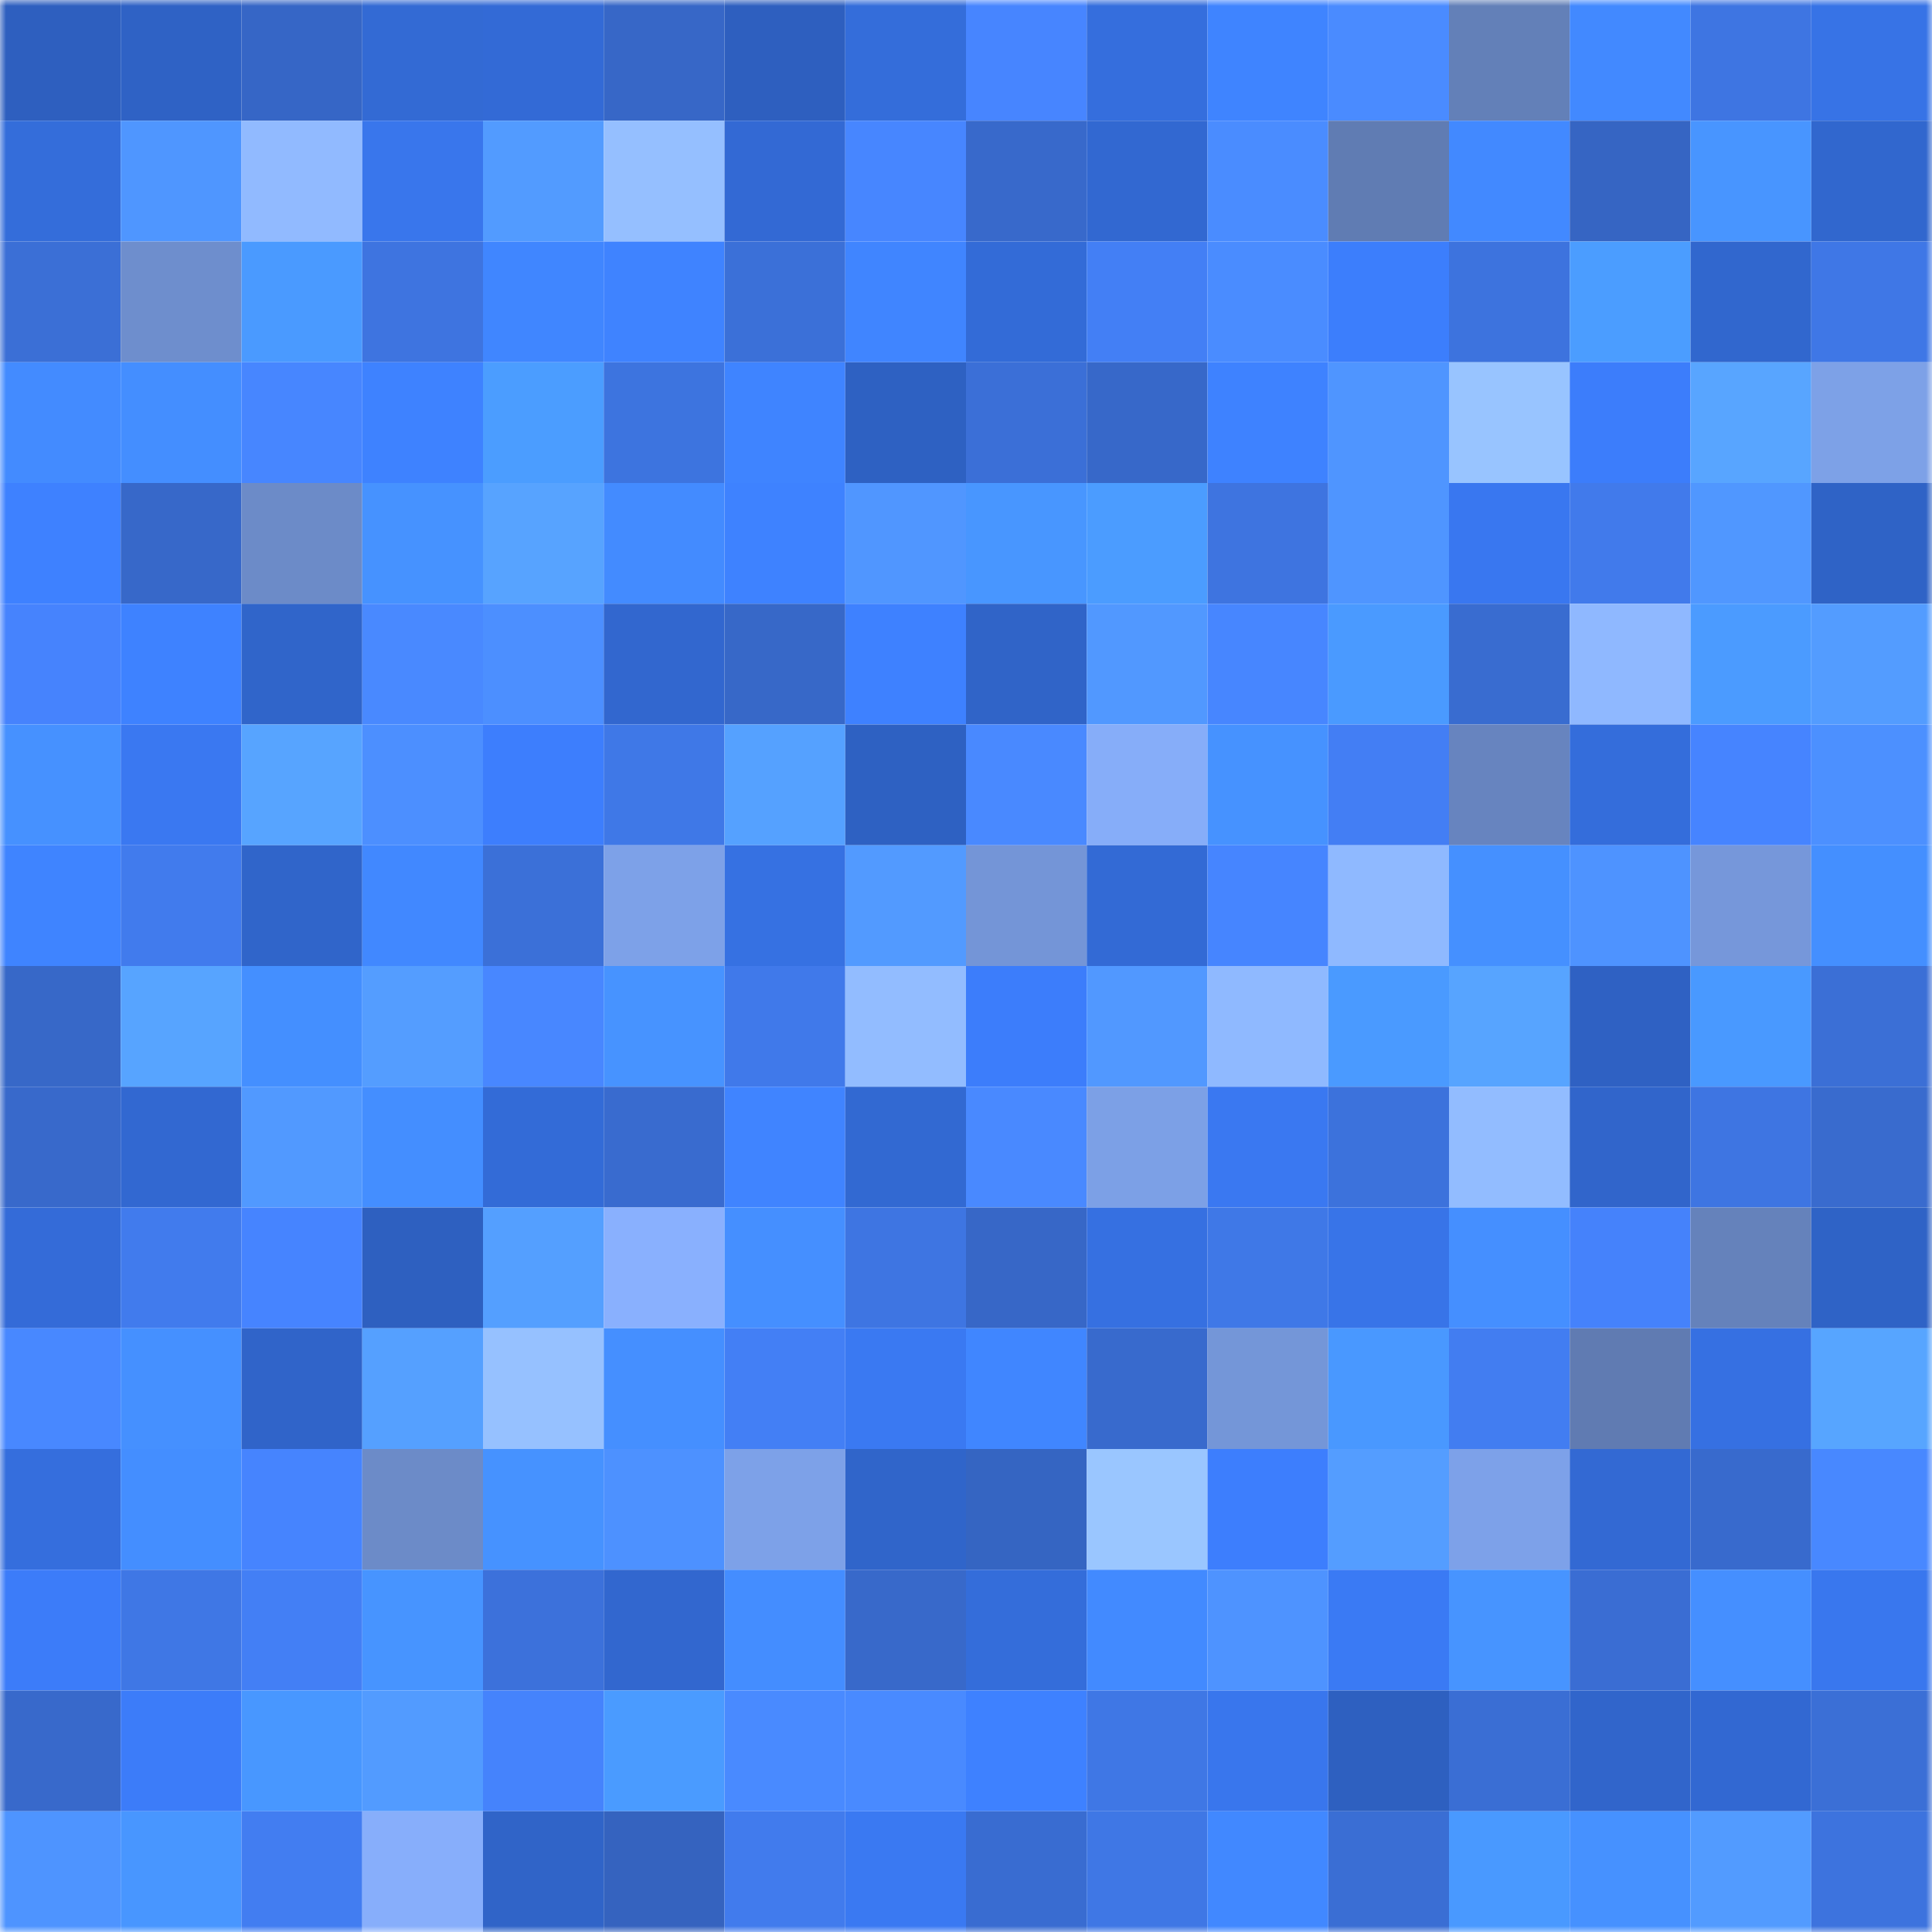 <svg viewBox="0 0 160 160" fill="none" role="img" xmlns="http://www.w3.org/2000/svg" width="240" height="240" name="basenames%2Carchmage.base.eth"><mask id="1298912083" mask-type="alpha" maskUnits="userSpaceOnUse" x="0" y="0" width="160" height="160"><rect width="160" height="160" fill="#FFFFFF"></rect></mask><g mask="url(#1298912083)"><rect x="0" y="0" width="10" height="10" fill="#2e5fbf"></rect><rect x="10" y="0" width="10" height="10" fill="#2f62c5"></rect><rect x="20" y="0" width="10" height="10" fill="#3666c6"></rect><rect x="30" y="0" width="10" height="10" fill="#336ad4"></rect><rect x="40" y="0" width="10" height="10" fill="#336ad6"></rect><rect x="50" y="0" width="10" height="10" fill="#3767c7"></rect><rect x="60" y="0" width="10" height="10" fill="#2e5fbf"></rect><rect x="70" y="0" width="10" height="10" fill="#346dda"></rect><rect x="80" y="0" width="10" height="10" fill="#4785ff"></rect><rect x="90" y="0" width="10" height="10" fill="#356edd"></rect><rect x="100" y="0" width="10" height="10" fill="#3f84ff"></rect><rect x="110" y="0" width="10" height="10" fill="#4a8bff"></rect><rect x="120" y="0" width="10" height="10" fill="#6380b8"></rect><rect x="130" y="0" width="10" height="10" fill="#4289ff"></rect><rect x="140" y="0" width="10" height="10" fill="#3e75e2"></rect><rect x="150" y="0" width="10" height="10" fill="#3773e6"></rect><rect x="0" y="10" width="10" height="10" fill="#346dda"></rect><rect x="10" y="10" width="10" height="10" fill="#4f96ff"></rect><rect x="20" y="10" width="10" height="10" fill="#91baff"></rect><rect x="30" y="10" width="10" height="10" fill="#3976ec"></rect><rect x="40" y="10" width="10" height="10" fill="#529bff"></rect><rect x="50" y="10" width="10" height="10" fill="#95bfff"></rect><rect x="60" y="10" width="10" height="10" fill="#3369d4"></rect><rect x="70" y="10" width="10" height="10" fill="#4786ff"></rect><rect x="80" y="10" width="10" height="10" fill="#3869cb"></rect><rect x="90" y="10" width="10" height="10" fill="#3268d1"></rect><rect x="100" y="10" width="10" height="10" fill="#4a8cff"></rect><rect x="110" y="10" width="10" height="10" fill="#607cb3"></rect><rect x="120" y="10" width="10" height="10" fill="#4289ff"></rect><rect x="130" y="10" width="10" height="10" fill="#3665c3"></rect><rect x="140" y="10" width="10" height="10" fill="#4895ff"></rect><rect x="150" y="10" width="10" height="10" fill="#3167ce"></rect><rect x="0" y="20" width="10" height="10" fill="#3b6fd6"></rect><rect x="10" y="20" width="10" height="10" fill="#6e8ecd"></rect><rect x="20" y="20" width="10" height="10" fill="#4a9aff"></rect><rect x="30" y="20" width="10" height="10" fill="#3e74e0"></rect><rect x="40" y="20" width="10" height="10" fill="#4086ff"></rect><rect x="50" y="20" width="10" height="10" fill="#3f83ff"></rect><rect x="60" y="20" width="10" height="10" fill="#3b70d8"></rect><rect x="70" y="20" width="10" height="10" fill="#4085ff"></rect><rect x="80" y="20" width="10" height="10" fill="#336bd7"></rect><rect x="90" y="20" width="10" height="10" fill="#437ff5"></rect><rect x="100" y="20" width="10" height="10" fill="#4a8cff"></rect><rect x="110" y="20" width="10" height="10" fill="#3c7efc"></rect><rect x="120" y="20" width="10" height="10" fill="#3d73de"></rect><rect x="130" y="20" width="10" height="10" fill="#4b9dff"></rect><rect x="140" y="20" width="10" height="10" fill="#3167ce"></rect><rect x="150" y="20" width="10" height="10" fill="#3f77e6"></rect><rect x="0" y="30" width="10" height="10" fill="#438bff"></rect><rect x="10" y="30" width="10" height="10" fill="#448eff"></rect><rect x="20" y="30" width="10" height="10" fill="#4786ff"></rect><rect x="30" y="30" width="10" height="10" fill="#3e82ff"></rect><rect x="40" y="30" width="10" height="10" fill="#4b9dff"></rect><rect x="50" y="30" width="10" height="10" fill="#3d74df"></rect><rect x="60" y="30" width="10" height="10" fill="#3f84ff"></rect><rect x="70" y="30" width="10" height="10" fill="#2e61c2"></rect><rect x="80" y="30" width="10" height="10" fill="#3b6fd7"></rect><rect x="90" y="30" width="10" height="10" fill="#3768c9"></rect><rect x="100" y="30" width="10" height="10" fill="#3e82ff"></rect><rect x="110" y="30" width="10" height="10" fill="#4f95ff"></rect><rect x="120" y="30" width="10" height="10" fill="#98c4ff"></rect><rect x="130" y="30" width="10" height="10" fill="#3c7dfb"></rect><rect x="140" y="30" width="10" height="10" fill="#58a5ff"></rect><rect x="150" y="30" width="10" height="10" fill="#7da1e7"></rect><rect x="0" y="40" width="10" height="10" fill="#3e81ff"></rect><rect x="10" y="40" width="10" height="10" fill="#3768c9"></rect><rect x="20" y="40" width="10" height="10" fill="#6c8bc8"></rect><rect x="30" y="40" width="10" height="10" fill="#4692ff"></rect><rect x="40" y="40" width="10" height="10" fill="#57a3ff"></rect><rect x="50" y="40" width="10" height="10" fill="#438bff"></rect><rect x="60" y="40" width="10" height="10" fill="#3e82ff"></rect><rect x="70" y="40" width="10" height="10" fill="#5096ff"></rect><rect x="80" y="40" width="10" height="10" fill="#4896ff"></rect><rect x="90" y="40" width="10" height="10" fill="#4b9cff"></rect><rect x="100" y="40" width="10" height="10" fill="#3e74e0"></rect><rect x="110" y="40" width="10" height="10" fill="#4f95ff"></rect><rect x="120" y="40" width="10" height="10" fill="#3977f0"></rect><rect x="130" y="40" width="10" height="10" fill="#417aeb"></rect><rect x="140" y="40" width="10" height="10" fill="#5097ff"></rect><rect x="150" y="40" width="10" height="10" fill="#2f63c6"></rect><rect x="0" y="50" width="10" height="10" fill="#4683fd"></rect><rect x="10" y="50" width="10" height="10" fill="#3e82ff"></rect><rect x="20" y="50" width="10" height="10" fill="#3065ca"></rect><rect x="30" y="50" width="10" height="10" fill="#4989ff"></rect><rect x="40" y="50" width="10" height="10" fill="#4c8fff"></rect><rect x="50" y="50" width="10" height="10" fill="#3267cf"></rect><rect x="60" y="50" width="10" height="10" fill="#3768c8"></rect><rect x="70" y="50" width="10" height="10" fill="#3e81ff"></rect><rect x="80" y="50" width="10" height="10" fill="#3064c8"></rect><rect x="90" y="50" width="10" height="10" fill="#5198ff"></rect><rect x="100" y="50" width="10" height="10" fill="#4786ff"></rect><rect x="110" y="50" width="10" height="10" fill="#4a9aff"></rect><rect x="120" y="50" width="10" height="10" fill="#396cd0"></rect><rect x="130" y="50" width="10" height="10" fill="#8fb8ff"></rect><rect x="140" y="50" width="10" height="10" fill="#4b9bff"></rect><rect x="150" y="50" width="10" height="10" fill="#539cff"></rect><rect x="0" y="60" width="10" height="10" fill="#4691ff"></rect><rect x="10" y="60" width="10" height="10" fill="#3a78f1"></rect><rect x="20" y="60" width="10" height="10" fill="#57a4ff"></rect><rect x="30" y="60" width="10" height="10" fill="#4c8fff"></rect><rect x="40" y="60" width="10" height="10" fill="#3d7efd"></rect><rect x="50" y="60" width="10" height="10" fill="#3f78e7"></rect><rect x="60" y="60" width="10" height="10" fill="#55a1ff"></rect><rect x="70" y="60" width="10" height="10" fill="#2e61c2"></rect><rect x="80" y="60" width="10" height="10" fill="#4989ff"></rect><rect x="90" y="60" width="10" height="10" fill="#86adf9"></rect><rect x="100" y="60" width="10" height="10" fill="#4692ff"></rect><rect x="110" y="60" width="10" height="10" fill="#437ef4"></rect><rect x="120" y="60" width="10" height="10" fill="#6784bf"></rect><rect x="130" y="60" width="10" height="10" fill="#346ddb"></rect><rect x="140" y="60" width="10" height="10" fill="#4684ff"></rect><rect x="150" y="60" width="10" height="10" fill="#4c90ff"></rect><rect x="0" y="70" width="10" height="10" fill="#3f84ff"></rect><rect x="10" y="70" width="10" height="10" fill="#417bed"></rect><rect x="20" y="70" width="10" height="10" fill="#3065ca"></rect><rect x="30" y="70" width="10" height="10" fill="#4188ff"></rect><rect x="40" y="70" width="10" height="10" fill="#3b70d8"></rect><rect x="50" y="70" width="10" height="10" fill="#7da1e8"></rect><rect x="60" y="70" width="10" height="10" fill="#3671e2"></rect><rect x="70" y="70" width="10" height="10" fill="#529aff"></rect><rect x="80" y="70" width="10" height="10" fill="#7495d7"></rect><rect x="90" y="70" width="10" height="10" fill="#336ad5"></rect><rect x="100" y="70" width="10" height="10" fill="#4685ff"></rect><rect x="110" y="70" width="10" height="10" fill="#8fb9ff"></rect><rect x="120" y="70" width="10" height="10" fill="#4590ff"></rect><rect x="130" y="70" width="10" height="10" fill="#4e93ff"></rect><rect x="140" y="70" width="10" height="10" fill="#7697da"></rect><rect x="150" y="70" width="10" height="10" fill="#448fff"></rect><rect x="0" y="80" width="10" height="10" fill="#3768c8"></rect><rect x="10" y="80" width="10" height="10" fill="#57a4ff"></rect><rect x="20" y="80" width="10" height="10" fill="#448fff"></rect><rect x="30" y="80" width="10" height="10" fill="#549dff"></rect><rect x="40" y="80" width="10" height="10" fill="#4887ff"></rect><rect x="50" y="80" width="10" height="10" fill="#4793ff"></rect><rect x="60" y="80" width="10" height="10" fill="#4079ea"></rect><rect x="70" y="80" width="10" height="10" fill="#92bcff"></rect><rect x="80" y="80" width="10" height="10" fill="#3c7dfb"></rect><rect x="90" y="80" width="10" height="10" fill="#5198ff"></rect><rect x="100" y="80" width="10" height="10" fill="#8fb9ff"></rect><rect x="110" y="80" width="10" height="10" fill="#4a9aff"></rect><rect x="120" y="80" width="10" height="10" fill="#57a4ff"></rect><rect x="130" y="80" width="10" height="10" fill="#2f61c3"></rect><rect x="140" y="80" width="10" height="10" fill="#4999ff"></rect><rect x="150" y="80" width="10" height="10" fill="#3b6fd6"></rect><rect x="0" y="90" width="10" height="10" fill="#3869cb"></rect><rect x="10" y="90" width="10" height="10" fill="#3268d1"></rect><rect x="20" y="90" width="10" height="10" fill="#5199ff"></rect><rect x="30" y="90" width="10" height="10" fill="#448eff"></rect><rect x="40" y="90" width="10" height="10" fill="#336bd7"></rect><rect x="50" y="90" width="10" height="10" fill="#396bcf"></rect><rect x="60" y="90" width="10" height="10" fill="#4084ff"></rect><rect x="70" y="90" width="10" height="10" fill="#3269d2"></rect><rect x="80" y="90" width="10" height="10" fill="#4989ff"></rect><rect x="90" y="90" width="10" height="10" fill="#7ca0e6"></rect><rect x="100" y="90" width="10" height="10" fill="#3a78f1"></rect><rect x="110" y="90" width="10" height="10" fill="#3c72dc"></rect><rect x="120" y="90" width="10" height="10" fill="#92bcff"></rect><rect x="130" y="90" width="10" height="10" fill="#3165cb"></rect><rect x="140" y="90" width="10" height="10" fill="#3e75e2"></rect><rect x="150" y="90" width="10" height="10" fill="#396bce"></rect><rect x="0" y="100" width="10" height="10" fill="#346bd8"></rect><rect x="10" y="100" width="10" height="10" fill="#417bed"></rect><rect x="20" y="100" width="10" height="10" fill="#4684ff"></rect><rect x="30" y="100" width="10" height="10" fill="#2e60c0"></rect><rect x="40" y="100" width="10" height="10" fill="#549fff"></rect><rect x="50" y="100" width="10" height="10" fill="#89b0fe"></rect><rect x="60" y="100" width="10" height="10" fill="#458fff"></rect><rect x="70" y="100" width="10" height="10" fill="#3e75e2"></rect><rect x="80" y="100" width="10" height="10" fill="#3767c7"></rect><rect x="90" y="100" width="10" height="10" fill="#3670e1"></rect><rect x="100" y="100" width="10" height="10" fill="#3f78e7"></rect><rect x="110" y="100" width="10" height="10" fill="#3874e8"></rect><rect x="120" y="100" width="10" height="10" fill="#458fff"></rect><rect x="130" y="100" width="10" height="10" fill="#4582fb"></rect><rect x="140" y="100" width="10" height="10" fill="#6582bb"></rect><rect x="150" y="100" width="10" height="10" fill="#2f63c6"></rect><rect x="0" y="110" width="10" height="10" fill="#4888ff"></rect><rect x="10" y="110" width="10" height="10" fill="#4590ff"></rect><rect x="20" y="110" width="10" height="10" fill="#3064c9"></rect><rect x="30" y="110" width="10" height="10" fill="#55a0ff"></rect><rect x="40" y="110" width="10" height="10" fill="#96c1ff"></rect><rect x="50" y="110" width="10" height="10" fill="#458fff"></rect><rect x="60" y="110" width="10" height="10" fill="#437ff5"></rect><rect x="70" y="110" width="10" height="10" fill="#3a79f2"></rect><rect x="80" y="110" width="10" height="10" fill="#4086ff"></rect><rect x="90" y="110" width="10" height="10" fill="#386acd"></rect><rect x="100" y="110" width="10" height="10" fill="#7496d8"></rect><rect x="110" y="110" width="10" height="10" fill="#4998ff"></rect><rect x="120" y="110" width="10" height="10" fill="#427df1"></rect><rect x="130" y="110" width="10" height="10" fill="#607bb2"></rect><rect x="140" y="110" width="10" height="10" fill="#3670e2"></rect><rect x="150" y="110" width="10" height="10" fill="#57a5ff"></rect><rect x="0" y="120" width="10" height="10" fill="#356edd"></rect><rect x="10" y="120" width="10" height="10" fill="#448eff"></rect><rect x="20" y="120" width="10" height="10" fill="#4684fe"></rect><rect x="30" y="120" width="10" height="10" fill="#6c8bc8"></rect><rect x="40" y="120" width="10" height="10" fill="#4692ff"></rect><rect x="50" y="120" width="10" height="10" fill="#4d91ff"></rect><rect x="60" y="120" width="10" height="10" fill="#7da1e8"></rect><rect x="70" y="120" width="10" height="10" fill="#3065ca"></rect><rect x="80" y="120" width="10" height="10" fill="#3565c2"></rect><rect x="90" y="120" width="10" height="10" fill="#9ac6ff"></rect><rect x="100" y="120" width="10" height="10" fill="#3d7efd"></rect><rect x="110" y="120" width="10" height="10" fill="#549dff"></rect><rect x="120" y="120" width="10" height="10" fill="#7da1e9"></rect><rect x="130" y="120" width="10" height="10" fill="#3369d3"></rect><rect x="140" y="120" width="10" height="10" fill="#386acd"></rect><rect x="150" y="120" width="10" height="10" fill="#4888ff"></rect><rect x="0" y="130" width="10" height="10" fill="#3c7cf9"></rect><rect x="10" y="130" width="10" height="10" fill="#3f77e5"></rect><rect x="20" y="130" width="10" height="10" fill="#437ff5"></rect><rect x="30" y="130" width="10" height="10" fill="#4794ff"></rect><rect x="40" y="130" width="10" height="10" fill="#3c71db"></rect><rect x="50" y="130" width="10" height="10" fill="#3267cf"></rect><rect x="60" y="130" width="10" height="10" fill="#448dff"></rect><rect x="70" y="130" width="10" height="10" fill="#3869ca"></rect><rect x="80" y="130" width="10" height="10" fill="#346dda"></rect><rect x="90" y="130" width="10" height="10" fill="#428aff"></rect><rect x="100" y="130" width="10" height="10" fill="#4e93ff"></rect><rect x="110" y="130" width="10" height="10" fill="#3a7af4"></rect><rect x="120" y="130" width="10" height="10" fill="#4794ff"></rect><rect x="130" y="130" width="10" height="10" fill="#3a6dd3"></rect><rect x="140" y="130" width="10" height="10" fill="#458fff"></rect><rect x="150" y="130" width="10" height="10" fill="#3977ee"></rect><rect x="0" y="140" width="10" height="10" fill="#3869cb"></rect><rect x="10" y="140" width="10" height="10" fill="#3c7cf9"></rect><rect x="20" y="140" width="10" height="10" fill="#4897ff"></rect><rect x="30" y="140" width="10" height="10" fill="#529bff"></rect><rect x="40" y="140" width="10" height="10" fill="#4583fc"></rect><rect x="50" y="140" width="10" height="10" fill="#4a9bff"></rect><rect x="60" y="140" width="10" height="10" fill="#498aff"></rect><rect x="70" y="140" width="10" height="10" fill="#498aff"></rect><rect x="80" y="140" width="10" height="10" fill="#3e81ff"></rect><rect x="90" y="140" width="10" height="10" fill="#3f77e5"></rect><rect x="100" y="140" width="10" height="10" fill="#3976ed"></rect><rect x="110" y="140" width="10" height="10" fill="#2e60c0"></rect><rect x="120" y="140" width="10" height="10" fill="#3a6ed4"></rect><rect x="130" y="140" width="10" height="10" fill="#3165cb"></rect><rect x="140" y="140" width="10" height="10" fill="#3268d2"></rect><rect x="150" y="140" width="10" height="10" fill="#3b6fd6"></rect><rect x="0" y="150" width="10" height="10" fill="#4e94ff"></rect><rect x="10" y="150" width="10" height="10" fill="#4896ff"></rect><rect x="20" y="150" width="10" height="10" fill="#427df1"></rect><rect x="30" y="150" width="10" height="10" fill="#87aefb"></rect><rect x="40" y="150" width="10" height="10" fill="#3064c8"></rect><rect x="50" y="150" width="10" height="10" fill="#3563bf"></rect><rect x="60" y="150" width="10" height="10" fill="#417bed"></rect><rect x="70" y="150" width="10" height="10" fill="#3a79f2"></rect><rect x="80" y="150" width="10" height="10" fill="#396cd1"></rect><rect x="90" y="150" width="10" height="10" fill="#3f77e5"></rect><rect x="100" y="150" width="10" height="10" fill="#4188ff"></rect><rect x="110" y="150" width="10" height="10" fill="#3a6ed4"></rect><rect x="120" y="150" width="10" height="10" fill="#4999ff"></rect><rect x="130" y="150" width="10" height="10" fill="#4691ff"></rect><rect x="140" y="150" width="10" height="10" fill="#529bff"></rect><rect x="150" y="150" width="10" height="10" fill="#3d73de"></rect></g></svg>
